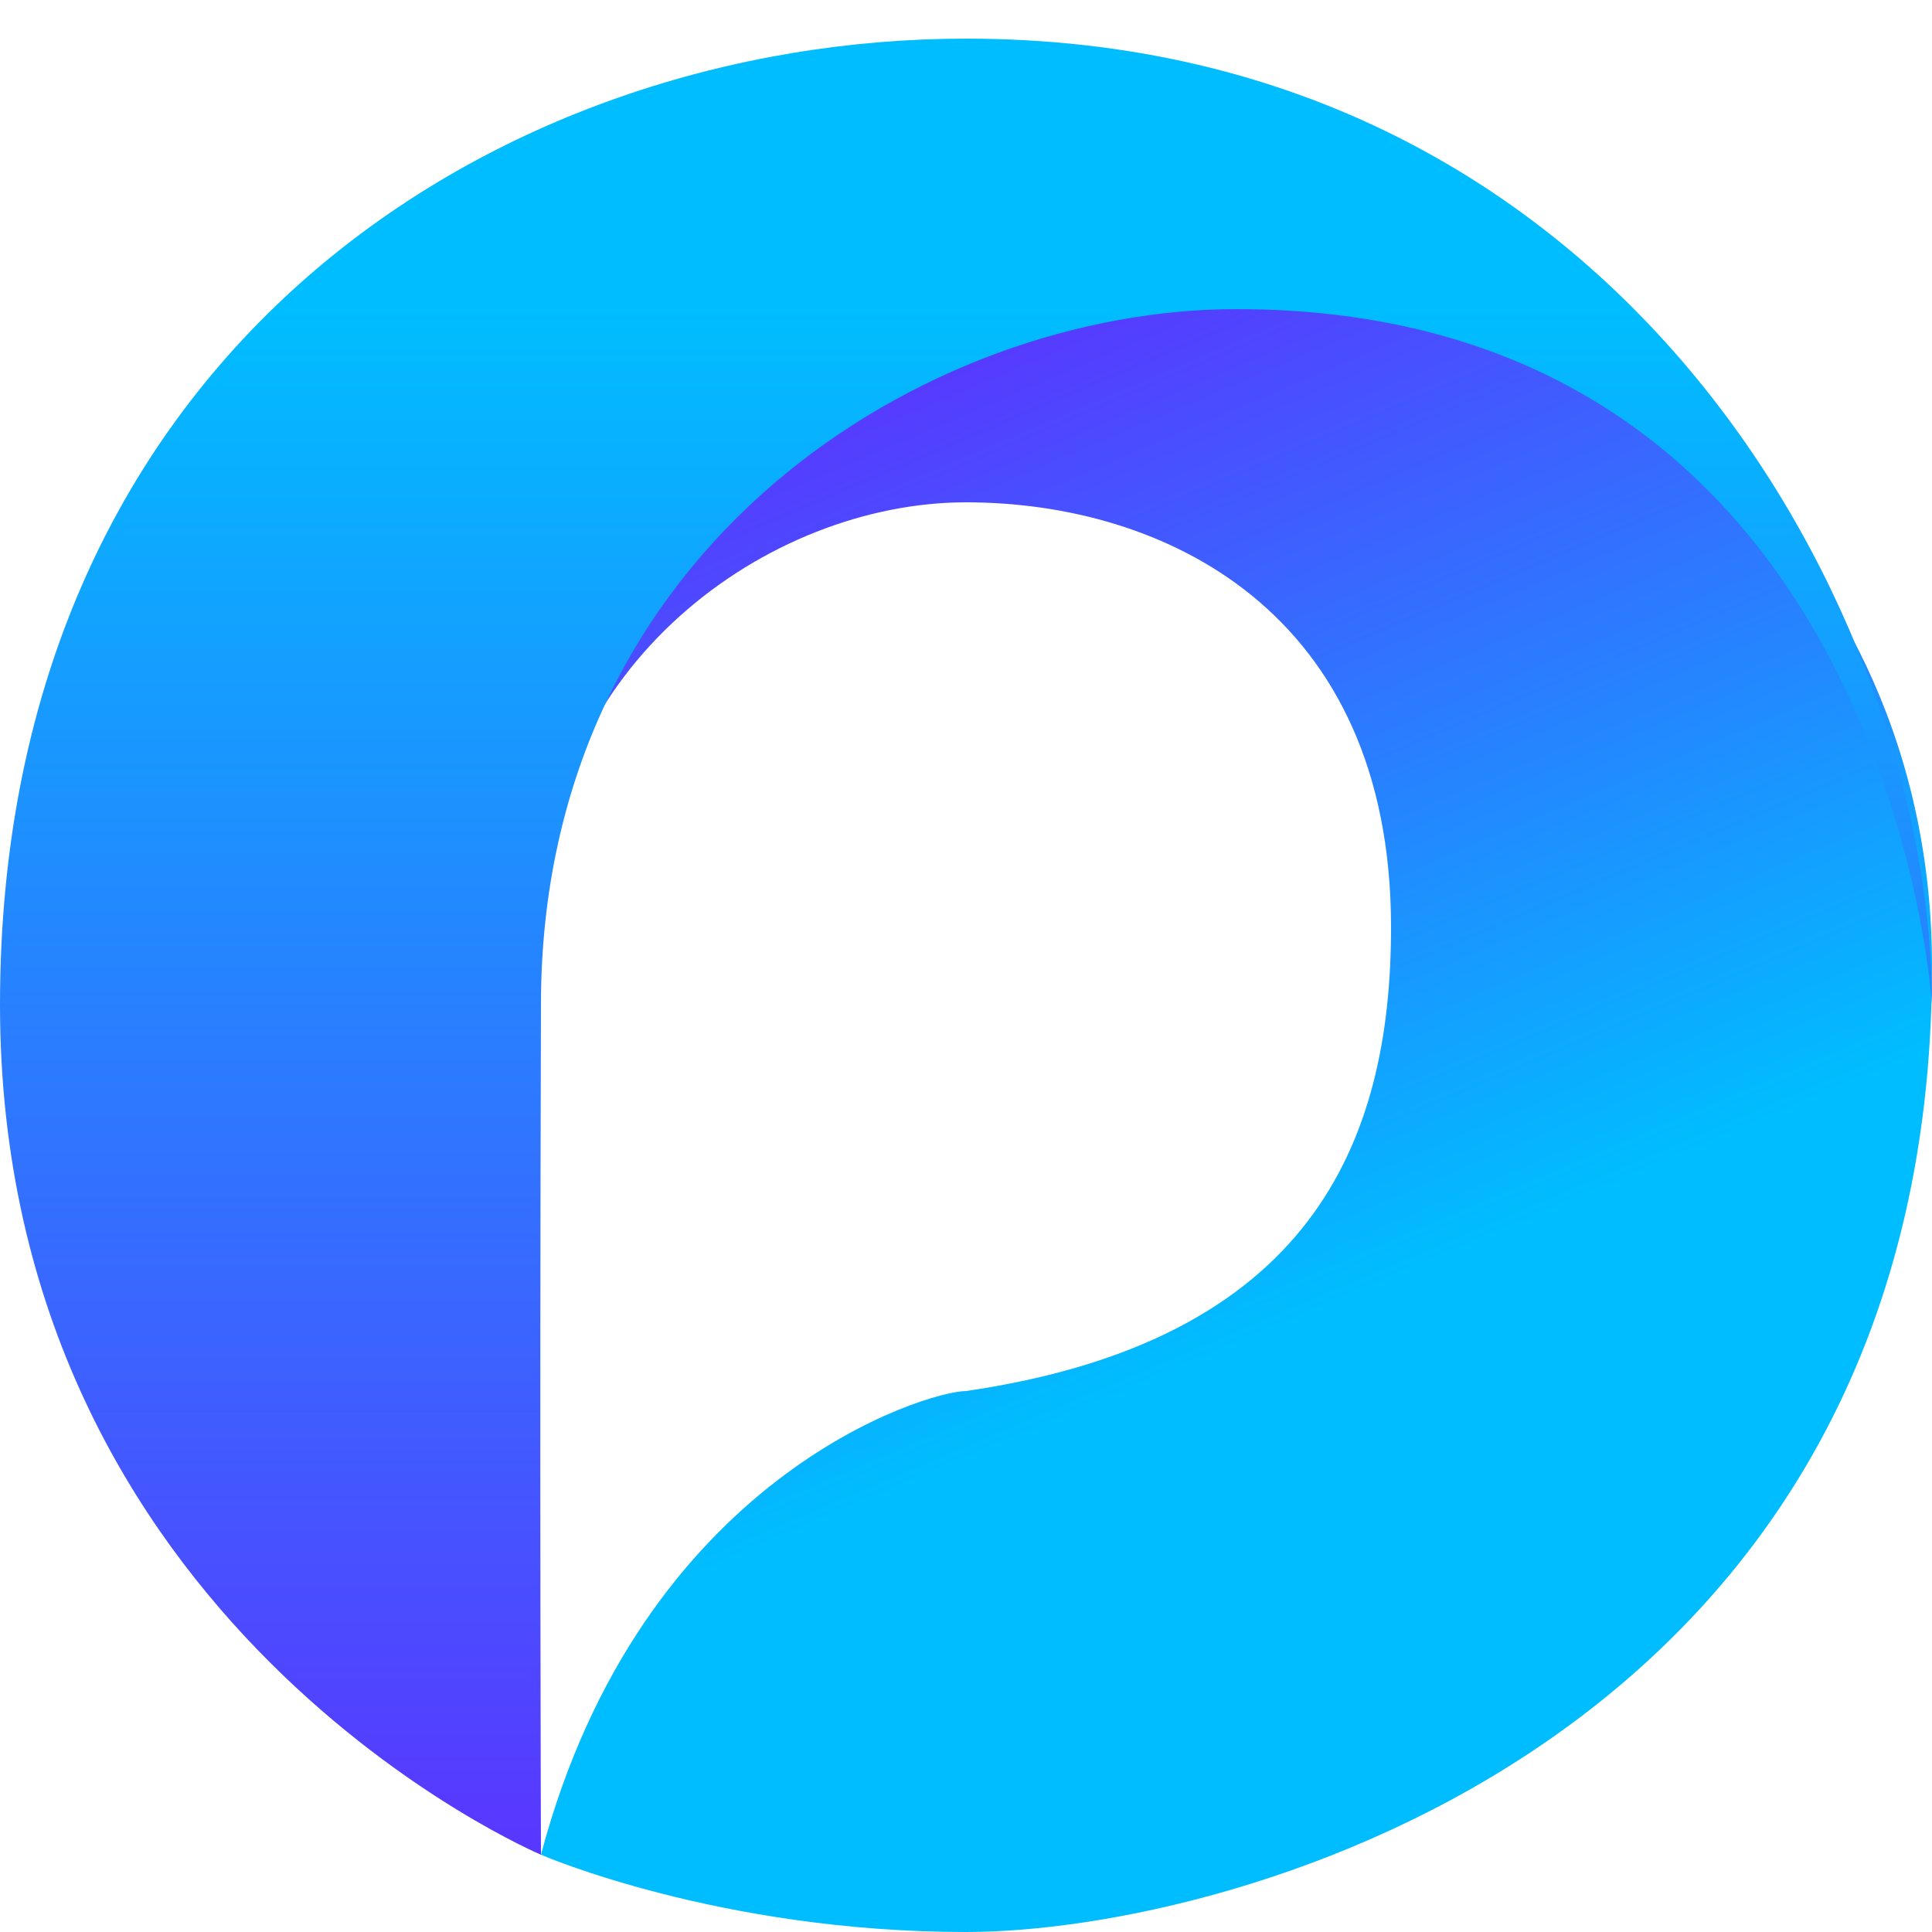 <svg viewBox="0 0 50 50"
    xmlns="http://www.w3.org/2000/svg"
    xmlns:xlink="http://www.w3.org/1999/xlink">
    <defs>
        <linearGradient id="wg" x1="3.4" x2="34" y1="-34" y2="38" gradientUnits="userSpaceOnUse" xlink:href="#we"/>
        <linearGradient id="we" x1="71" x2="88" y1="167" y2="37" gradientTransform="matrix(.36 0 0 .36 20 21)" gradientUnits="userSpaceOnUse">
            <stop stop-color="#5d30ff" offset="0"/>
            <stop stop-color="#00bdff" offset="1"/>
        </linearGradient>
        <linearGradient id="wf" x1="14" x2="14" y1="80" y2="-36" gradientUnits="userSpaceOnUse" xlink:href="#we"/>
    </defs>
    <path d="m14 25s-0.93-18 18-18c9.2 0 18 7.2 18 18 0 20-18 25-25 25-6.4 0-11-2-11-2 2.6-9.8 10-12 11-12 8.9-1.3 11-6.4 11-12 0-8.2-5.9-11-11-11s-11 4.2-11 11z" fill="url(#wg)" fill-rule="evenodd"/>
    <path d="m14 48s-14-5.9-14-22c0-17 13-25 25-25 17 0 25 15 25 25 0 0-1.1-18-18-18-8 0-18 6.1-18 18-0.038 12 0 22 0 22z" fill="url(#wf)" fill-rule="evenodd"/>
</svg>
